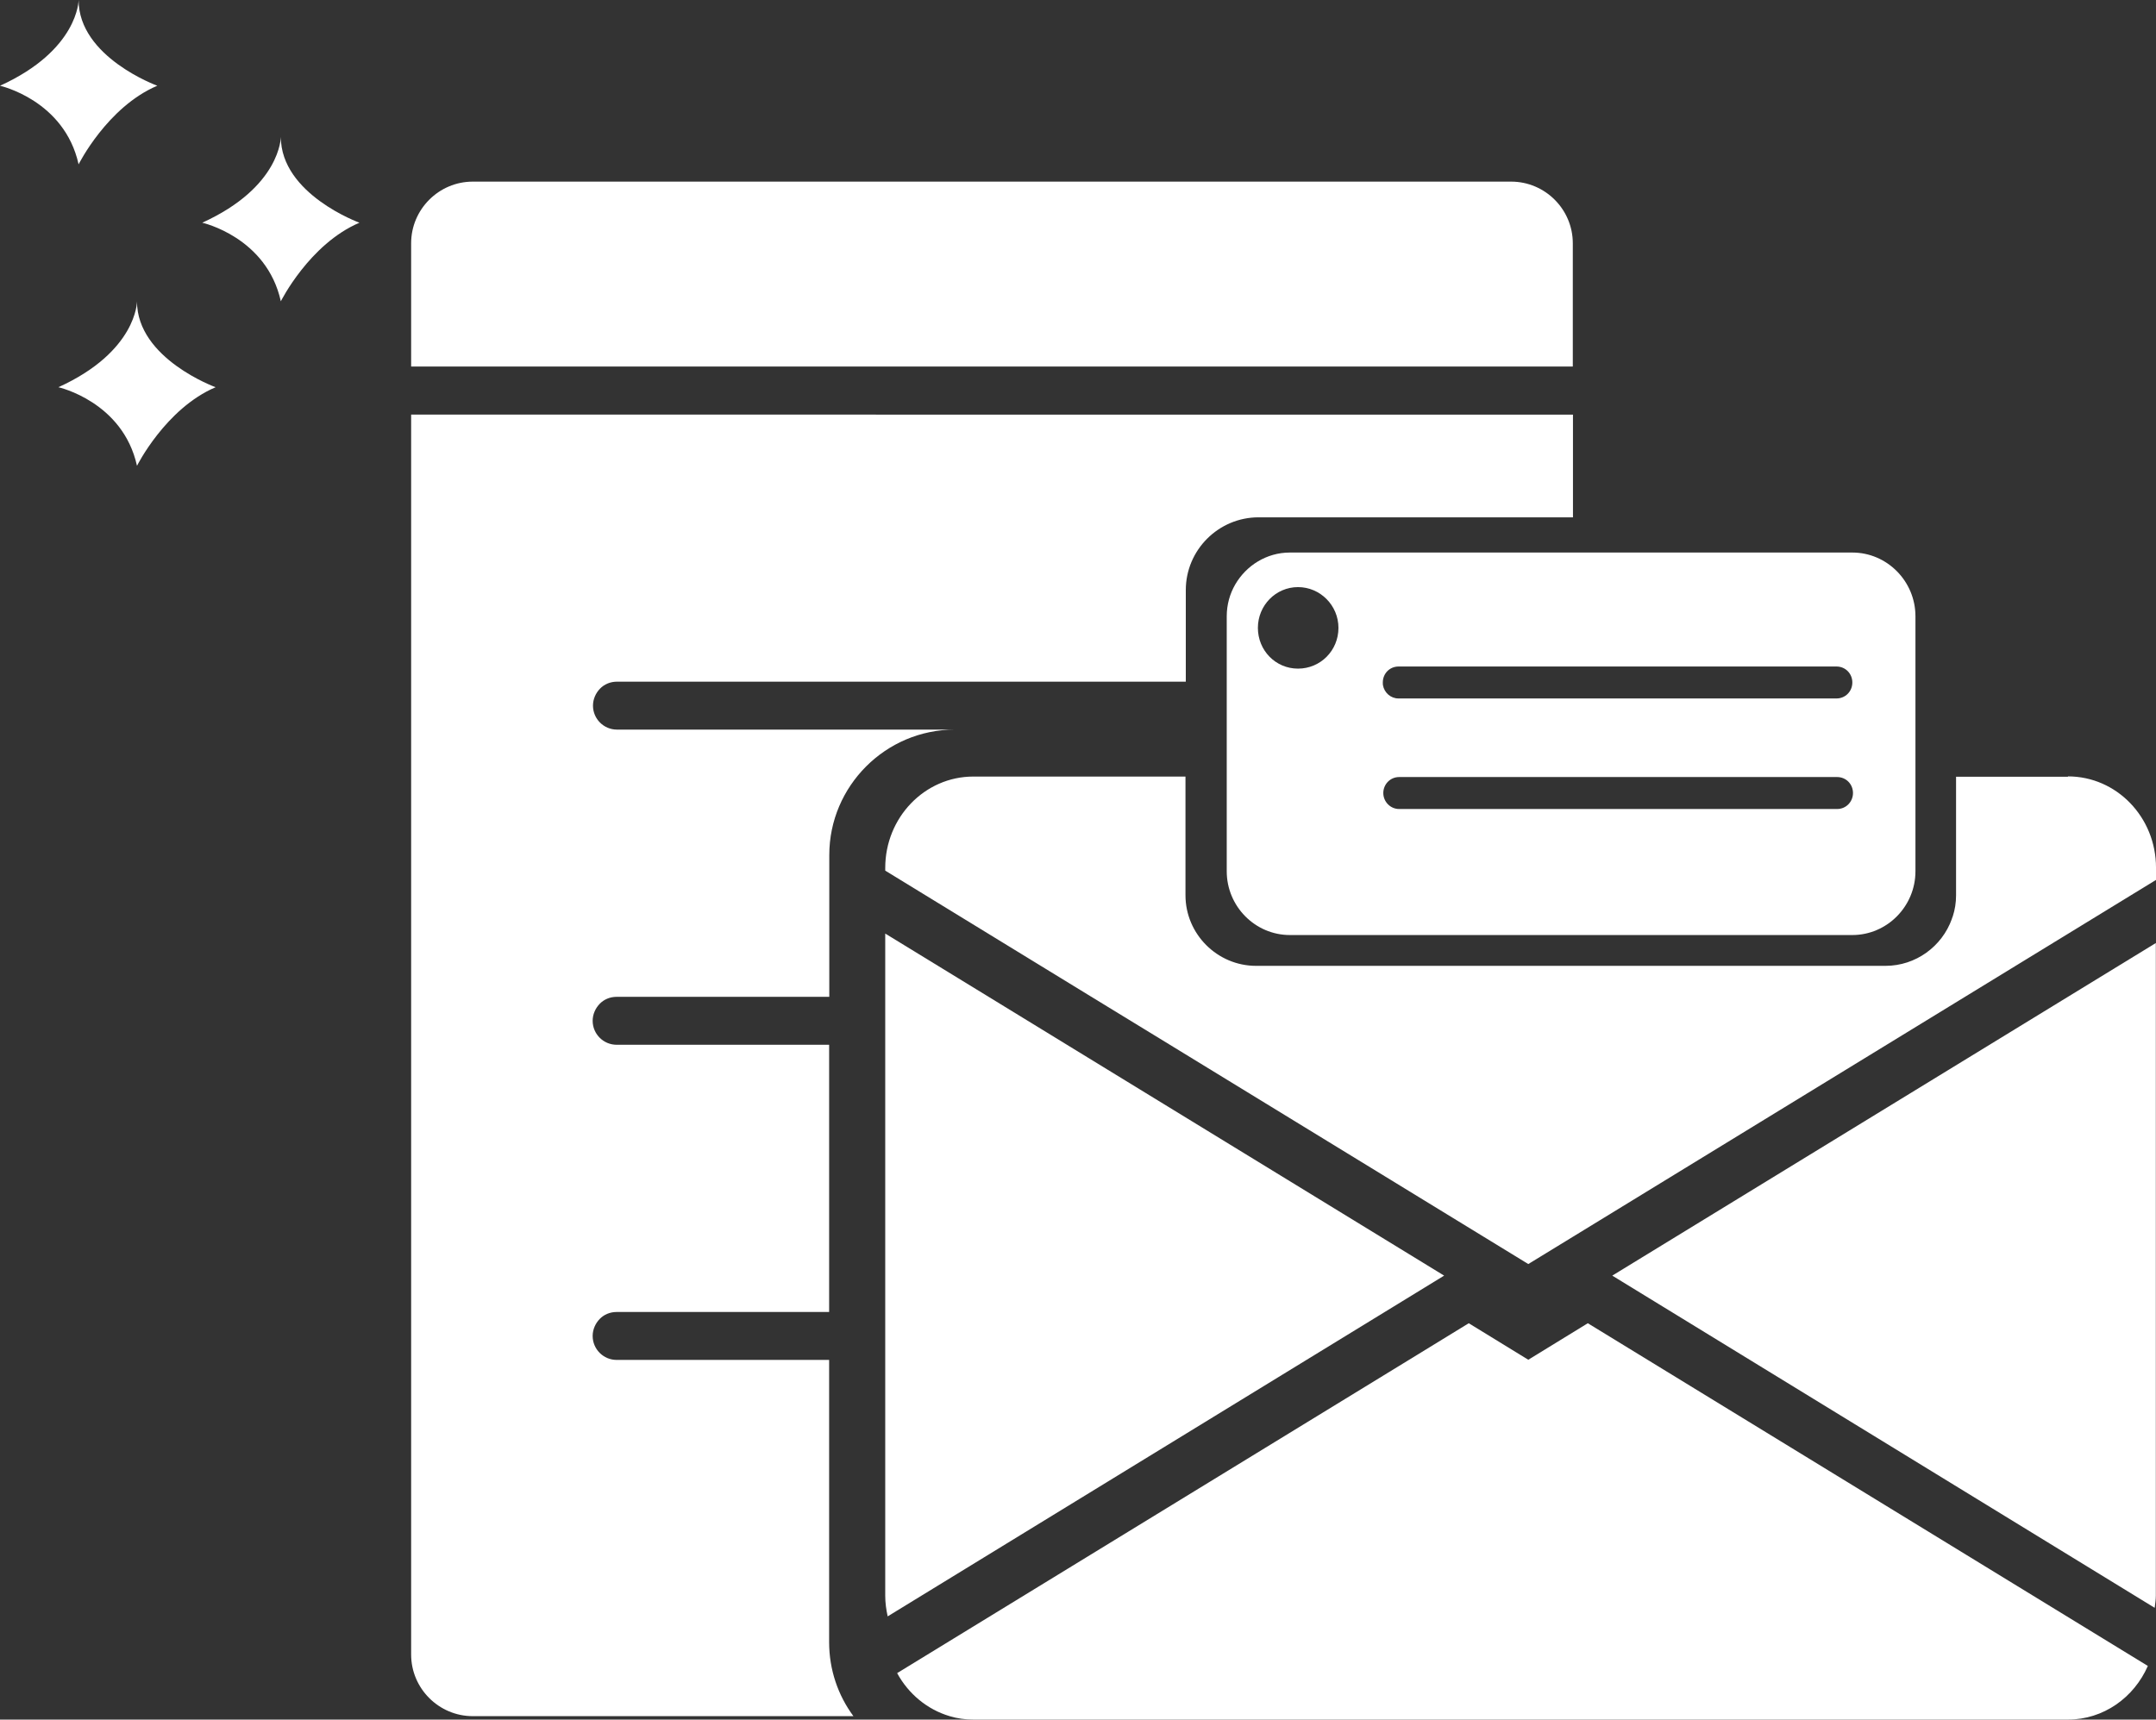 <?xml version="1.0" encoding="UTF-8"?>
<svg id="Layer_2" data-name="Layer 2" xmlns="http://www.w3.org/2000/svg" viewBox="0 0 132.2 105.47">
  <rect x="0" y="0" width="132.2" height="105.47" fill="#333333" stroke="none"/>
  <defs>
    <style>
      .cls-1 {
        fill: #fff;
      }
    </style>
  </defs>
  <g id="Layer_1-2" data-name="Layer 1">
    <g>
      <path class="cls-1" d="M96.44,14.92c0-2.08-1.7-3.78-3.78-3.78H28.99c-2.08,0-3.78,1.7-3.78,3.78v7.56H96.44v-7.56Z"/>
      <path class="cls-1" d="M37.82,61.14h13.03v-8.7c0-4.23,3.46-7.69,7.69-7.69h-20.71c-.81,0-1.47-.66-1.47-1.47,0-.4,.17-.77,.43-1.04,.26-.27,.63-.43,1.04-.43h34.88v-5.62c0-2.46,2.01-4.46,4.46-4.46h19.28v-6.3H25.21V101.48c0,2.08,1.7,3.78,3.78,3.78h23.34c-.94-1.27-1.49-2.84-1.49-4.54v-17.31h-13.03c-.81,0-1.47-.66-1.47-1.47,0-.4,.17-.77,.43-1.04,.26-.27,.63-.43,1.04-.43h13.03v-16.39h-13.03c-.81,0-1.47-.66-1.47-1.47,0-.4,.17-.77,.43-1.04,.26-.27,.63-.43,1.04-.43Z"/>
      <path class="cls-1" d="M84.91,80.47l3.64-2.23-23.13-14.16-4.8-2.94-6.34-3.88v40.61c0,.44,.06,.86,.15,1.27l25.68-15.73,4.8-2.94Z"/>
      <path class="cls-1" d="M93.71,83.4l-3.65-2.24-3.67,2.25-31.38,19.21c.69,1.27,1.84,2.23,3.22,2.64,.46,.14,.95,.21,1.46,.21H126.8c2.18,0,4.05-1.35,4.9-3.29l-34.34-21.02-3.65,2.24Z"/>
      <path class="cls-1" d="M132.12,98.61c.03-.25,.07-.49,.07-.74V57.84l-33.33,20.4,33.25,20.37Z"/>
      <path class="cls-1" d="M126.8,47.64h-6.86v7.28c0,.45-.07,.88-.2,1.28-.01,.04-.03,.09-.05,.13,0,.01-.01,.03-.01,.04-.6,1.67-2.2,2.87-4.07,2.87h-38.59c-2.38,0-4.33-1.95-4.33-4.33v-7.28h-13.01c-2.98,0-5.4,2.51-5.4,5.6v.17h0s12.61,7.72,12.61,7.72l4.81,2.94,22.01,13.47,2.73-1.67,35.76-21.89v-.75c0-3.1-2.42-5.6-5.4-5.6Z"/>
      <path class="cls-1" d="M75.74,35.85c-.33,.57-.52,1.24-.52,1.95v15.64c0,2.15,1.74,3.91,3.87,3.91h34.49c2.13,0,3.87-1.76,3.87-3.91v-15.64c0-2.15-1.74-3.91-3.87-3.91h-34.49c-1.42,0-2.67,.79-3.35,1.96Zm37.88,12.79c0,.53-.42,.98-.97,.98h-26.86c-.54,0-.97-.45-.97-.98s.42-.98,.97-.98h26.86c.54,0,.97,.43,.97,.98Zm-27.87-7.76h26.86c.54,0,.97,.43,.97,.98s-.43,.98-.97,.98h-26.86c-.48,0-.87-.36-.95-.81-.01-.05-.01-.11-.01-.17,0-.55,.42-.98,.97-.98Zm-3.68-2.37c0,1.39-1.1,2.5-2.48,2.5s-2.46-1.12-2.46-2.5,1.1-2.5,2.46-2.5,2.48,1.12,2.48,2.5Z"/>
      <path class="cls-1" d="M17.22,8.4s0,3.07-4.82,5.26c0,0,3.95,.88,4.82,4.82,0,0,1.75-3.51,4.82-4.82,0,0-4.82-1.75-4.82-5.26Z"/>
      <path class="cls-1" d="M9.65,5.26S4.82,3.51,4.82,0c0,0,0,3.07-4.82,5.26,0,0,3.95,.88,4.82,4.82,0,0,1.75-3.51,4.82-4.82Z"/>
      <path class="cls-1" d="M8.4,18.49s0,3.07-4.82,5.26c0,0,3.95,.88,4.82,4.82,0,0,1.75-3.51,4.82-4.82,0,0-4.82-1.75-4.82-5.26Z"/>
    </g>
  </g>
</svg>